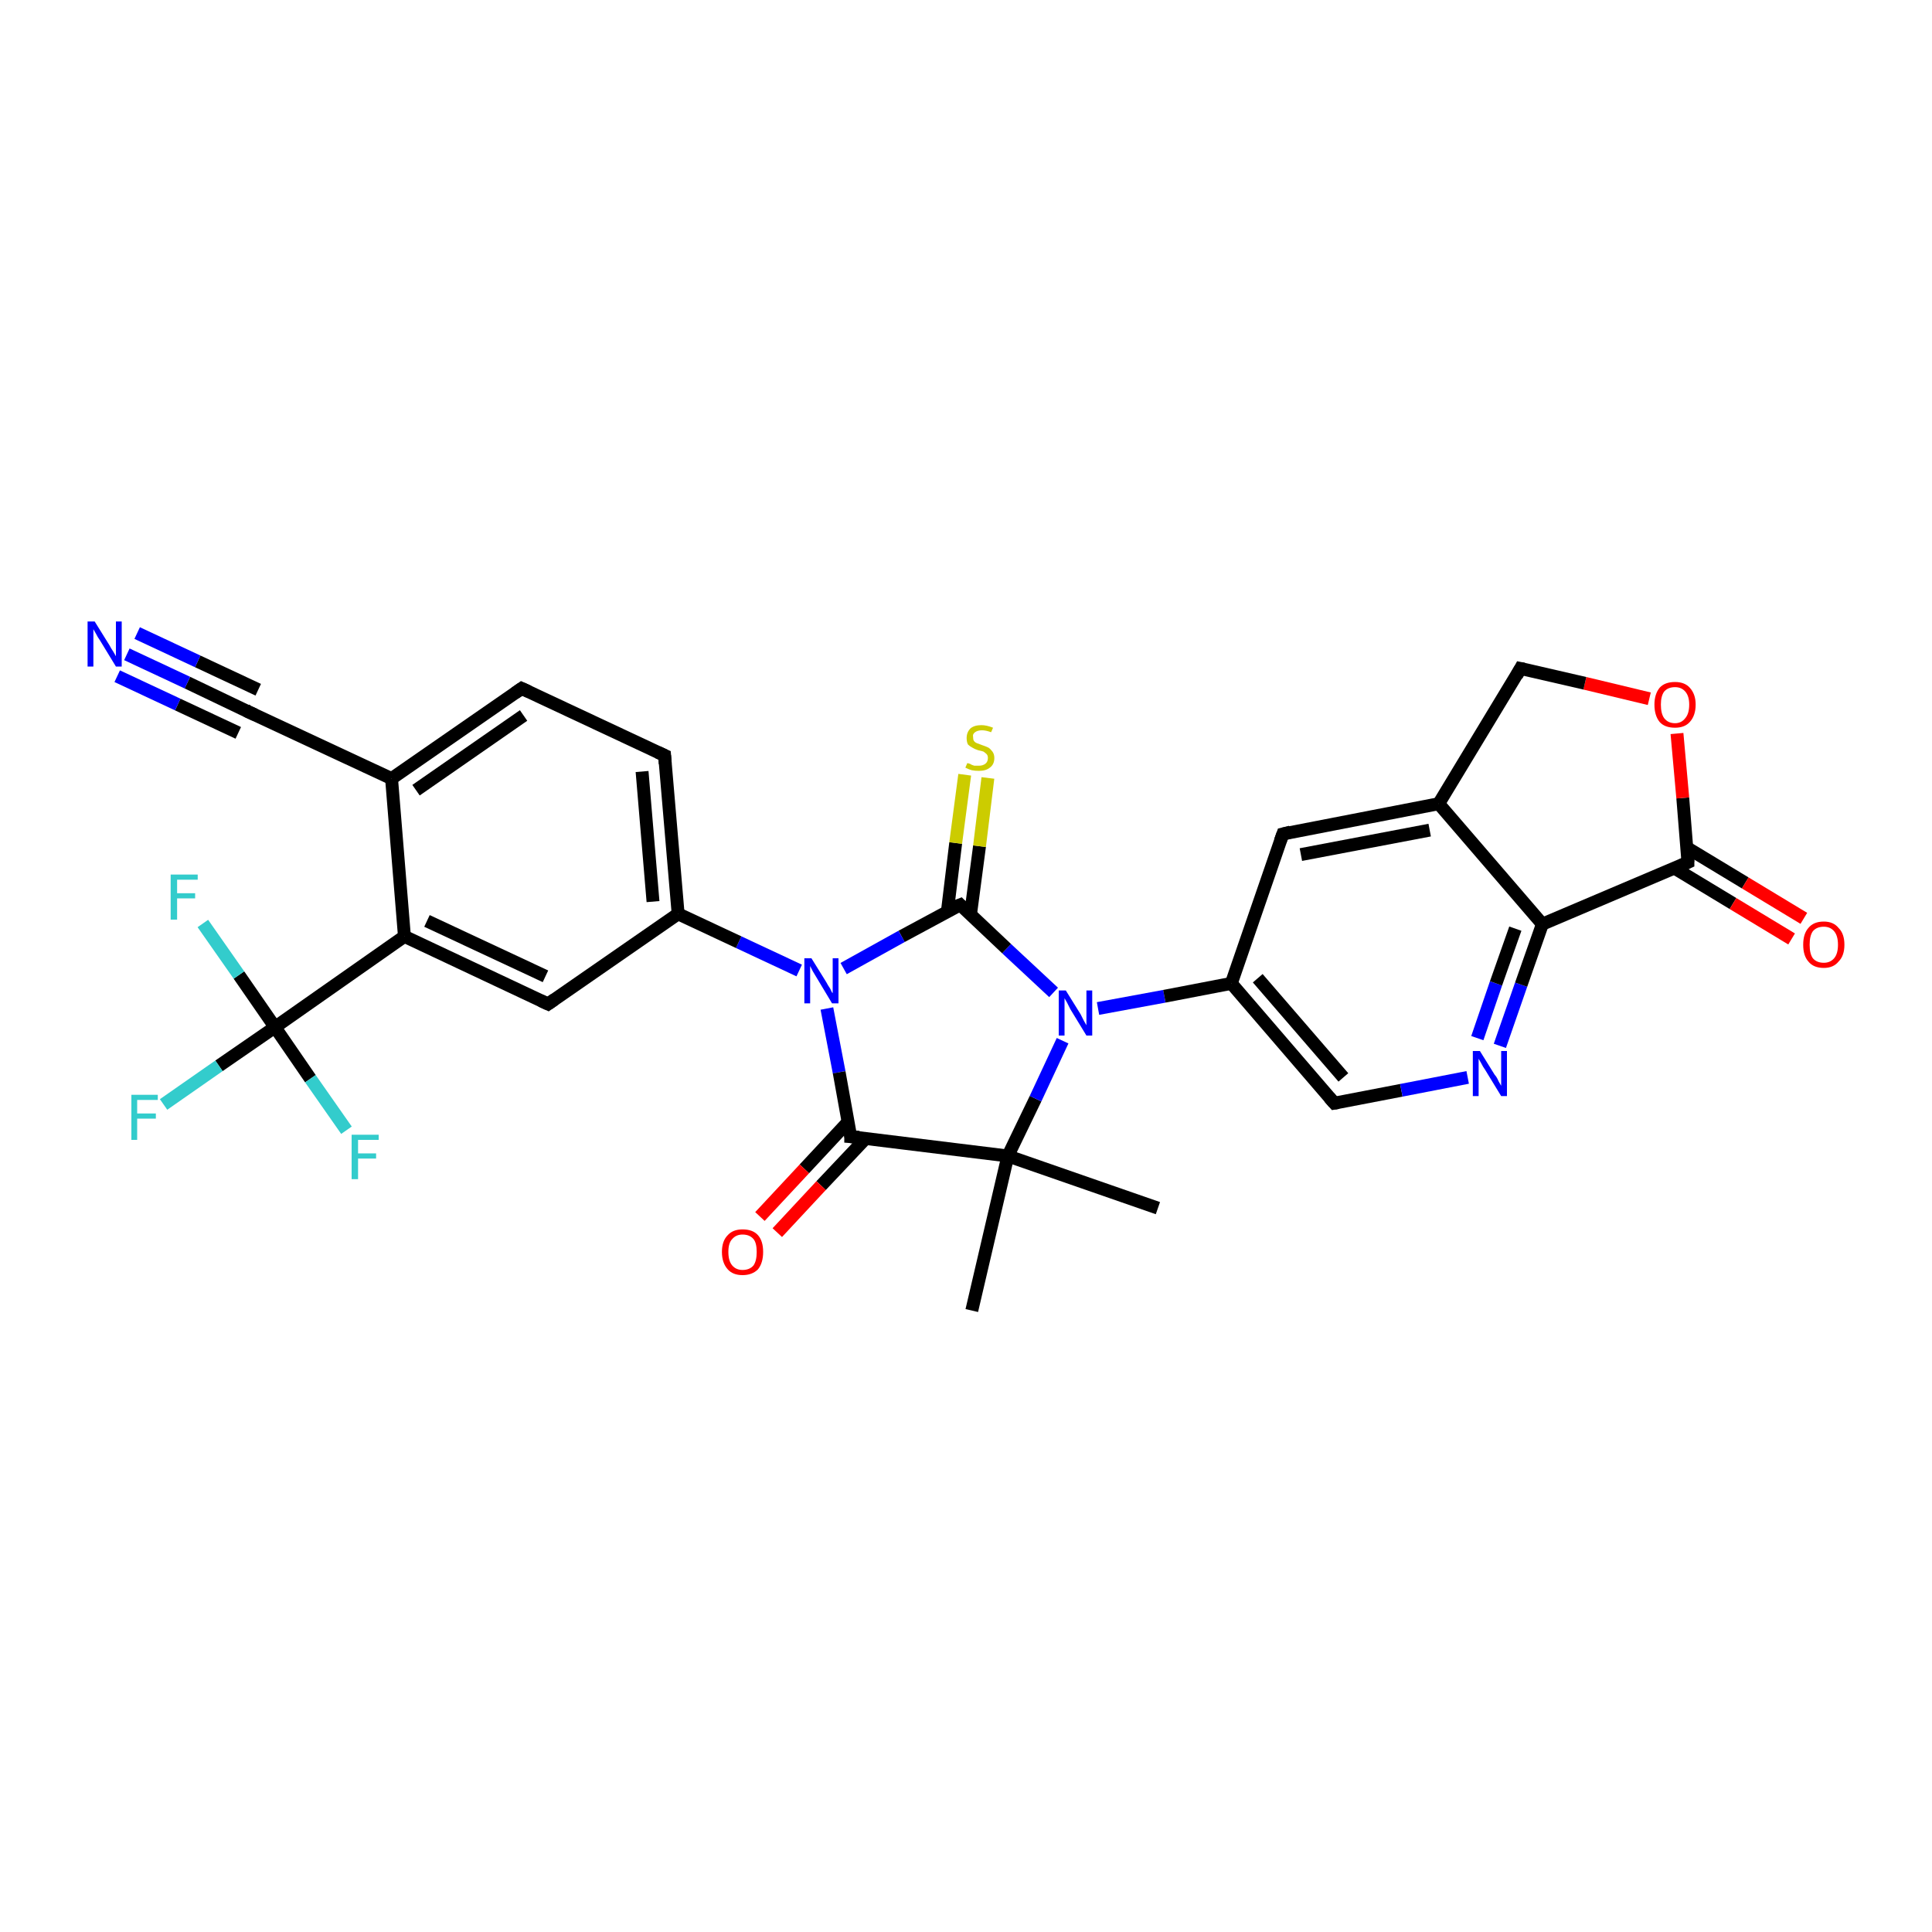 <?xml version='1.0' encoding='iso-8859-1'?>
<svg version='1.1' baseProfile='full'
              xmlns='http://www.w3.org/2000/svg'
                      xmlns:rdkit='http://www.rdkit.org/xml'
                      xmlns:xlink='http://www.w3.org/1999/xlink'
                  xml:space='preserve'
width='300px' height='300px' viewBox='0 0 300 300'>
<!-- END OF HEADER -->
<rect style='opacity:1.0;fill:#FFFFFF;stroke:none' width='300.0' height='300.0' x='0.0' y='0.0'> </rect>
<path class='bond-0 atom-0 atom-1' d='M 179.8,187.6 L 156.5,179.5' style='fill:none;fill-rule:evenodd;stroke:#000000;stroke-width:2.0px;stroke-linecap:butt;stroke-linejoin:miter;stroke-opacity:1' />
<path class='bond-1 atom-1 atom-2' d='M 156.5,179.5 L 150.9,203.5' style='fill:none;fill-rule:evenodd;stroke:#000000;stroke-width:2.0px;stroke-linecap:butt;stroke-linejoin:miter;stroke-opacity:1' />
<path class='bond-2 atom-1 atom-3' d='M 156.5,179.5 L 160.8,170.6' style='fill:none;fill-rule:evenodd;stroke:#000000;stroke-width:2.0px;stroke-linecap:butt;stroke-linejoin:miter;stroke-opacity:1' />
<path class='bond-2 atom-1 atom-3' d='M 160.8,170.6 L 165.0,161.6' style='fill:none;fill-rule:evenodd;stroke:#0000FF;stroke-width:2.0px;stroke-linecap:butt;stroke-linejoin:miter;stroke-opacity:1' />
<path class='bond-3 atom-3 atom-4' d='M 163.6,154.1 L 156.3,147.3' style='fill:none;fill-rule:evenodd;stroke:#0000FF;stroke-width:2.0px;stroke-linecap:butt;stroke-linejoin:miter;stroke-opacity:1' />
<path class='bond-3 atom-3 atom-4' d='M 156.3,147.3 L 149.1,140.5' style='fill:none;fill-rule:evenodd;stroke:#000000;stroke-width:2.0px;stroke-linecap:butt;stroke-linejoin:miter;stroke-opacity:1' />
<path class='bond-4 atom-4 atom-5' d='M 150.7,142.0 L 152.1,131.4' style='fill:none;fill-rule:evenodd;stroke:#000000;stroke-width:2.0px;stroke-linecap:butt;stroke-linejoin:miter;stroke-opacity:1' />
<path class='bond-4 atom-4 atom-5' d='M 152.1,131.4 L 153.4,120.8' style='fill:none;fill-rule:evenodd;stroke:#CCCC00;stroke-width:2.0px;stroke-linecap:butt;stroke-linejoin:miter;stroke-opacity:1' />
<path class='bond-4 atom-4 atom-5' d='M 147.1,141.6 L 148.4,130.9' style='fill:none;fill-rule:evenodd;stroke:#000000;stroke-width:2.0px;stroke-linecap:butt;stroke-linejoin:miter;stroke-opacity:1' />
<path class='bond-4 atom-4 atom-5' d='M 148.4,130.9 L 149.8,120.3' style='fill:none;fill-rule:evenodd;stroke:#CCCC00;stroke-width:2.0px;stroke-linecap:butt;stroke-linejoin:miter;stroke-opacity:1' />
<path class='bond-5 atom-4 atom-6' d='M 149.1,140.5 L 140.0,145.4' style='fill:none;fill-rule:evenodd;stroke:#000000;stroke-width:2.0px;stroke-linecap:butt;stroke-linejoin:miter;stroke-opacity:1' />
<path class='bond-5 atom-4 atom-6' d='M 140.0,145.4 L 131.0,150.4' style='fill:none;fill-rule:evenodd;stroke:#0000FF;stroke-width:2.0px;stroke-linecap:butt;stroke-linejoin:miter;stroke-opacity:1' />
<path class='bond-6 atom-6 atom-7' d='M 128.4,156.6 L 130.3,166.5' style='fill:none;fill-rule:evenodd;stroke:#0000FF;stroke-width:2.0px;stroke-linecap:butt;stroke-linejoin:miter;stroke-opacity:1' />
<path class='bond-6 atom-6 atom-7' d='M 130.3,166.5 L 132.1,176.5' style='fill:none;fill-rule:evenodd;stroke:#000000;stroke-width:2.0px;stroke-linecap:butt;stroke-linejoin:miter;stroke-opacity:1' />
<path class='bond-7 atom-7 atom-8' d='M 131.7,174.2 L 124.9,181.5' style='fill:none;fill-rule:evenodd;stroke:#000000;stroke-width:2.0px;stroke-linecap:butt;stroke-linejoin:miter;stroke-opacity:1' />
<path class='bond-7 atom-7 atom-8' d='M 124.9,181.5 L 118.0,188.9' style='fill:none;fill-rule:evenodd;stroke:#FF0000;stroke-width:2.0px;stroke-linecap:butt;stroke-linejoin:miter;stroke-opacity:1' />
<path class='bond-7 atom-7 atom-8' d='M 134.4,176.8 L 127.5,184.1' style='fill:none;fill-rule:evenodd;stroke:#000000;stroke-width:2.0px;stroke-linecap:butt;stroke-linejoin:miter;stroke-opacity:1' />
<path class='bond-7 atom-7 atom-8' d='M 127.5,184.1 L 120.7,191.4' style='fill:none;fill-rule:evenodd;stroke:#FF0000;stroke-width:2.0px;stroke-linecap:butt;stroke-linejoin:miter;stroke-opacity:1' />
<path class='bond-8 atom-6 atom-9' d='M 124.1,150.7 L 114.7,146.3' style='fill:none;fill-rule:evenodd;stroke:#0000FF;stroke-width:2.0px;stroke-linecap:butt;stroke-linejoin:miter;stroke-opacity:1' />
<path class='bond-8 atom-6 atom-9' d='M 114.7,146.3 L 105.3,141.9' style='fill:none;fill-rule:evenodd;stroke:#000000;stroke-width:2.0px;stroke-linecap:butt;stroke-linejoin:miter;stroke-opacity:1' />
<path class='bond-9 atom-9 atom-10' d='M 105.3,141.9 L 103.2,117.3' style='fill:none;fill-rule:evenodd;stroke:#000000;stroke-width:2.0px;stroke-linecap:butt;stroke-linejoin:miter;stroke-opacity:1' />
<path class='bond-9 atom-9 atom-10' d='M 101.4,140.0 L 99.7,119.8' style='fill:none;fill-rule:evenodd;stroke:#000000;stroke-width:2.0px;stroke-linecap:butt;stroke-linejoin:miter;stroke-opacity:1' />
<path class='bond-10 atom-10 atom-11' d='M 103.2,117.3 L 81.0,106.9' style='fill:none;fill-rule:evenodd;stroke:#000000;stroke-width:2.0px;stroke-linecap:butt;stroke-linejoin:miter;stroke-opacity:1' />
<path class='bond-11 atom-11 atom-12' d='M 81.0,106.9 L 60.8,120.9' style='fill:none;fill-rule:evenodd;stroke:#000000;stroke-width:2.0px;stroke-linecap:butt;stroke-linejoin:miter;stroke-opacity:1' />
<path class='bond-11 atom-11 atom-12' d='M 81.3,111.1 L 64.6,122.7' style='fill:none;fill-rule:evenodd;stroke:#000000;stroke-width:2.0px;stroke-linecap:butt;stroke-linejoin:miter;stroke-opacity:1' />
<path class='bond-12 atom-12 atom-13' d='M 60.8,120.9 L 38.5,110.5' style='fill:none;fill-rule:evenodd;stroke:#000000;stroke-width:2.0px;stroke-linecap:butt;stroke-linejoin:miter;stroke-opacity:1' />
<path class='bond-13 atom-13 atom-14' d='M 38.5,110.5 L 29.1,106.0' style='fill:none;fill-rule:evenodd;stroke:#000000;stroke-width:2.0px;stroke-linecap:butt;stroke-linejoin:miter;stroke-opacity:1' />
<path class='bond-13 atom-13 atom-14' d='M 29.1,106.0 L 19.7,101.6' style='fill:none;fill-rule:evenodd;stroke:#0000FF;stroke-width:2.0px;stroke-linecap:butt;stroke-linejoin:miter;stroke-opacity:1' />
<path class='bond-13 atom-13 atom-14' d='M 37.0,113.8 L 27.6,109.4' style='fill:none;fill-rule:evenodd;stroke:#000000;stroke-width:2.0px;stroke-linecap:butt;stroke-linejoin:miter;stroke-opacity:1' />
<path class='bond-13 atom-13 atom-14' d='M 27.6,109.4 L 18.2,105.0' style='fill:none;fill-rule:evenodd;stroke:#0000FF;stroke-width:2.0px;stroke-linecap:butt;stroke-linejoin:miter;stroke-opacity:1' />
<path class='bond-13 atom-13 atom-14' d='M 40.1,107.1 L 30.7,102.7' style='fill:none;fill-rule:evenodd;stroke:#000000;stroke-width:2.0px;stroke-linecap:butt;stroke-linejoin:miter;stroke-opacity:1' />
<path class='bond-13 atom-13 atom-14' d='M 30.7,102.7 L 21.3,98.3' style='fill:none;fill-rule:evenodd;stroke:#0000FF;stroke-width:2.0px;stroke-linecap:butt;stroke-linejoin:miter;stroke-opacity:1' />
<path class='bond-14 atom-12 atom-15' d='M 60.8,120.9 L 62.8,145.4' style='fill:none;fill-rule:evenodd;stroke:#000000;stroke-width:2.0px;stroke-linecap:butt;stroke-linejoin:miter;stroke-opacity:1' />
<path class='bond-15 atom-15 atom-16' d='M 62.8,145.4 L 85.1,155.9' style='fill:none;fill-rule:evenodd;stroke:#000000;stroke-width:2.0px;stroke-linecap:butt;stroke-linejoin:miter;stroke-opacity:1' />
<path class='bond-15 atom-15 atom-16' d='M 66.3,143.0 L 84.7,151.6' style='fill:none;fill-rule:evenodd;stroke:#000000;stroke-width:2.0px;stroke-linecap:butt;stroke-linejoin:miter;stroke-opacity:1' />
<path class='bond-16 atom-15 atom-17' d='M 62.8,145.4 L 42.7,159.5' style='fill:none;fill-rule:evenodd;stroke:#000000;stroke-width:2.0px;stroke-linecap:butt;stroke-linejoin:miter;stroke-opacity:1' />
<path class='bond-17 atom-17 atom-18' d='M 42.7,159.5 L 34.0,165.5' style='fill:none;fill-rule:evenodd;stroke:#000000;stroke-width:2.0px;stroke-linecap:butt;stroke-linejoin:miter;stroke-opacity:1' />
<path class='bond-17 atom-17 atom-18' d='M 34.0,165.5 L 25.4,171.5' style='fill:none;fill-rule:evenodd;stroke:#33CCCC;stroke-width:2.0px;stroke-linecap:butt;stroke-linejoin:miter;stroke-opacity:1' />
<path class='bond-18 atom-17 atom-19' d='M 42.7,159.5 L 48.2,167.5' style='fill:none;fill-rule:evenodd;stroke:#000000;stroke-width:2.0px;stroke-linecap:butt;stroke-linejoin:miter;stroke-opacity:1' />
<path class='bond-18 atom-17 atom-19' d='M 48.2,167.5 L 53.8,175.5' style='fill:none;fill-rule:evenodd;stroke:#33CCCC;stroke-width:2.0px;stroke-linecap:butt;stroke-linejoin:miter;stroke-opacity:1' />
<path class='bond-19 atom-17 atom-20' d='M 42.7,159.5 L 37.1,151.4' style='fill:none;fill-rule:evenodd;stroke:#000000;stroke-width:2.0px;stroke-linecap:butt;stroke-linejoin:miter;stroke-opacity:1' />
<path class='bond-19 atom-17 atom-20' d='M 37.1,151.4 L 31.5,143.4' style='fill:none;fill-rule:evenodd;stroke:#33CCCC;stroke-width:2.0px;stroke-linecap:butt;stroke-linejoin:miter;stroke-opacity:1' />
<path class='bond-20 atom-3 atom-21' d='M 170.5,156.6 L 180.8,154.7' style='fill:none;fill-rule:evenodd;stroke:#0000FF;stroke-width:2.0px;stroke-linecap:butt;stroke-linejoin:miter;stroke-opacity:1' />
<path class='bond-20 atom-3 atom-21' d='M 180.8,154.7 L 191.2,152.7' style='fill:none;fill-rule:evenodd;stroke:#000000;stroke-width:2.0px;stroke-linecap:butt;stroke-linejoin:miter;stroke-opacity:1' />
<path class='bond-21 atom-21 atom-22' d='M 191.2,152.7 L 207.2,171.3' style='fill:none;fill-rule:evenodd;stroke:#000000;stroke-width:2.0px;stroke-linecap:butt;stroke-linejoin:miter;stroke-opacity:1' />
<path class='bond-21 atom-21 atom-22' d='M 195.3,151.9 L 208.6,167.3' style='fill:none;fill-rule:evenodd;stroke:#000000;stroke-width:2.0px;stroke-linecap:butt;stroke-linejoin:miter;stroke-opacity:1' />
<path class='bond-22 atom-22 atom-23' d='M 207.2,171.3 L 217.6,169.3' style='fill:none;fill-rule:evenodd;stroke:#000000;stroke-width:2.0px;stroke-linecap:butt;stroke-linejoin:miter;stroke-opacity:1' />
<path class='bond-22 atom-22 atom-23' d='M 217.6,169.3 L 227.9,167.3' style='fill:none;fill-rule:evenodd;stroke:#0000FF;stroke-width:2.0px;stroke-linecap:butt;stroke-linejoin:miter;stroke-opacity:1' />
<path class='bond-23 atom-23 atom-24' d='M 232.9,162.4 L 236.2,152.9' style='fill:none;fill-rule:evenodd;stroke:#0000FF;stroke-width:2.0px;stroke-linecap:butt;stroke-linejoin:miter;stroke-opacity:1' />
<path class='bond-23 atom-23 atom-24' d='M 236.2,152.9 L 239.5,143.5' style='fill:none;fill-rule:evenodd;stroke:#000000;stroke-width:2.0px;stroke-linecap:butt;stroke-linejoin:miter;stroke-opacity:1' />
<path class='bond-23 atom-23 atom-24' d='M 229.4,161.2 L 232.3,152.7' style='fill:none;fill-rule:evenodd;stroke:#0000FF;stroke-width:2.0px;stroke-linecap:butt;stroke-linejoin:miter;stroke-opacity:1' />
<path class='bond-23 atom-23 atom-24' d='M 232.3,152.7 L 235.3,144.2' style='fill:none;fill-rule:evenodd;stroke:#000000;stroke-width:2.0px;stroke-linecap:butt;stroke-linejoin:miter;stroke-opacity:1' />
<path class='bond-24 atom-24 atom-25' d='M 239.5,143.5 L 262.1,133.9' style='fill:none;fill-rule:evenodd;stroke:#000000;stroke-width:2.0px;stroke-linecap:butt;stroke-linejoin:miter;stroke-opacity:1' />
<path class='bond-25 atom-25 atom-26' d='M 260.0,134.8 L 269.1,140.3' style='fill:none;fill-rule:evenodd;stroke:#000000;stroke-width:2.0px;stroke-linecap:butt;stroke-linejoin:miter;stroke-opacity:1' />
<path class='bond-25 atom-25 atom-26' d='M 269.1,140.3 L 278.2,145.8' style='fill:none;fill-rule:evenodd;stroke:#FF0000;stroke-width:2.0px;stroke-linecap:butt;stroke-linejoin:miter;stroke-opacity:1' />
<path class='bond-25 atom-25 atom-26' d='M 261.9,131.6 L 271.0,137.1' style='fill:none;fill-rule:evenodd;stroke:#000000;stroke-width:2.0px;stroke-linecap:butt;stroke-linejoin:miter;stroke-opacity:1' />
<path class='bond-25 atom-25 atom-26' d='M 271.0,137.1 L 280.1,142.6' style='fill:none;fill-rule:evenodd;stroke:#FF0000;stroke-width:2.0px;stroke-linecap:butt;stroke-linejoin:miter;stroke-opacity:1' />
<path class='bond-26 atom-25 atom-27' d='M 262.1,133.9 L 261.3,123.9' style='fill:none;fill-rule:evenodd;stroke:#000000;stroke-width:2.0px;stroke-linecap:butt;stroke-linejoin:miter;stroke-opacity:1' />
<path class='bond-26 atom-25 atom-27' d='M 261.3,123.9 L 260.4,113.9' style='fill:none;fill-rule:evenodd;stroke:#FF0000;stroke-width:2.0px;stroke-linecap:butt;stroke-linejoin:miter;stroke-opacity:1' />
<path class='bond-27 atom-27 atom-28' d='M 256.1,108.5 L 246.1,106.1' style='fill:none;fill-rule:evenodd;stroke:#FF0000;stroke-width:2.0px;stroke-linecap:butt;stroke-linejoin:miter;stroke-opacity:1' />
<path class='bond-27 atom-27 atom-28' d='M 246.1,106.1 L 236.1,103.8' style='fill:none;fill-rule:evenodd;stroke:#000000;stroke-width:2.0px;stroke-linecap:butt;stroke-linejoin:miter;stroke-opacity:1' />
<path class='bond-28 atom-28 atom-29' d='M 236.1,103.8 L 223.4,124.8' style='fill:none;fill-rule:evenodd;stroke:#000000;stroke-width:2.0px;stroke-linecap:butt;stroke-linejoin:miter;stroke-opacity:1' />
<path class='bond-29 atom-29 atom-30' d='M 223.4,124.8 L 199.2,129.5' style='fill:none;fill-rule:evenodd;stroke:#000000;stroke-width:2.0px;stroke-linecap:butt;stroke-linejoin:miter;stroke-opacity:1' />
<path class='bond-29 atom-29 atom-30' d='M 222.0,128.9 L 202.0,132.7' style='fill:none;fill-rule:evenodd;stroke:#000000;stroke-width:2.0px;stroke-linecap:butt;stroke-linejoin:miter;stroke-opacity:1' />
<path class='bond-30 atom-7 atom-1' d='M 132.1,176.5 L 156.5,179.5' style='fill:none;fill-rule:evenodd;stroke:#000000;stroke-width:2.0px;stroke-linecap:butt;stroke-linejoin:miter;stroke-opacity:1' />
<path class='bond-31 atom-16 atom-9' d='M 85.1,155.9 L 105.3,141.9' style='fill:none;fill-rule:evenodd;stroke:#000000;stroke-width:2.0px;stroke-linecap:butt;stroke-linejoin:miter;stroke-opacity:1' />
<path class='bond-32 atom-30 atom-21' d='M 199.2,129.5 L 191.2,152.7' style='fill:none;fill-rule:evenodd;stroke:#000000;stroke-width:2.0px;stroke-linecap:butt;stroke-linejoin:miter;stroke-opacity:1' />
<path class='bond-33 atom-29 atom-24' d='M 223.4,124.8 L 239.5,143.5' style='fill:none;fill-rule:evenodd;stroke:#000000;stroke-width:2.0px;stroke-linecap:butt;stroke-linejoin:miter;stroke-opacity:1' />
<path d='M 149.4,140.8 L 149.1,140.5 L 148.6,140.7' style='fill:none;stroke:#000000;stroke-width:2.0px;stroke-linecap:butt;stroke-linejoin:miter;stroke-opacity:1;' />
<path d='M 132.1,176.0 L 132.1,176.5 L 133.4,176.6' style='fill:none;stroke:#000000;stroke-width:2.0px;stroke-linecap:butt;stroke-linejoin:miter;stroke-opacity:1;' />
<path d='M 103.3,118.6 L 103.2,117.3 L 102.1,116.8' style='fill:none;stroke:#000000;stroke-width:2.0px;stroke-linecap:butt;stroke-linejoin:miter;stroke-opacity:1;' />
<path d='M 82.1,107.4 L 81.0,106.9 L 80.0,107.6' style='fill:none;stroke:#000000;stroke-width:2.0px;stroke-linecap:butt;stroke-linejoin:miter;stroke-opacity:1;' />
<path d='M 39.6,111.0 L 38.5,110.5 L 38.1,110.2' style='fill:none;stroke:#000000;stroke-width:2.0px;stroke-linecap:butt;stroke-linejoin:miter;stroke-opacity:1;' />
<path d='M 84.0,155.4 L 85.1,155.9 L 86.1,155.2' style='fill:none;stroke:#000000;stroke-width:2.0px;stroke-linecap:butt;stroke-linejoin:miter;stroke-opacity:1;' />
<path d='M 206.4,170.4 L 207.2,171.3 L 207.8,171.2' style='fill:none;stroke:#000000;stroke-width:2.0px;stroke-linecap:butt;stroke-linejoin:miter;stroke-opacity:1;' />
<path d='M 261.0,134.4 L 262.1,133.9 L 262.1,133.4' style='fill:none;stroke:#000000;stroke-width:2.0px;stroke-linecap:butt;stroke-linejoin:miter;stroke-opacity:1;' />
<path d='M 236.6,103.9 L 236.1,103.8 L 235.5,104.9' style='fill:none;stroke:#000000;stroke-width:2.0px;stroke-linecap:butt;stroke-linejoin:miter;stroke-opacity:1;' />
<path d='M 200.4,129.2 L 199.2,129.5 L 198.8,130.6' style='fill:none;stroke:#000000;stroke-width:2.0px;stroke-linecap:butt;stroke-linejoin:miter;stroke-opacity:1;' />
<path class='atom-3' d='M 165.5 153.8
L 167.8 157.5
Q 168.0 157.9, 168.3 158.5
Q 168.7 159.2, 168.7 159.2
L 168.7 153.8
L 169.6 153.8
L 169.6 160.8
L 168.7 160.8
L 166.2 156.7
Q 166.0 156.3, 165.7 155.7
Q 165.4 155.2, 165.3 155.0
L 165.3 160.8
L 164.4 160.8
L 164.4 153.8
L 165.5 153.8
' fill='#0000FF'/>
<path class='atom-5' d='M 150.2 118.5
Q 150.3 118.5, 150.6 118.6
Q 150.9 118.8, 151.3 118.9
Q 151.6 118.9, 152.0 118.9
Q 152.6 118.9, 153.0 118.6
Q 153.4 118.3, 153.4 117.7
Q 153.4 117.3, 153.2 117.1
Q 153.0 116.9, 152.7 116.7
Q 152.4 116.6, 151.9 116.5
Q 151.3 116.3, 151.0 116.1
Q 150.6 115.9, 150.3 115.6
Q 150.1 115.2, 150.1 114.6
Q 150.1 113.7, 150.7 113.1
Q 151.3 112.6, 152.4 112.6
Q 153.2 112.6, 154.2 113.0
L 153.9 113.7
Q 153.1 113.4, 152.5 113.4
Q 151.8 113.4, 151.4 113.7
Q 151.0 114.0, 151.1 114.4
Q 151.1 114.8, 151.2 115.0
Q 151.4 115.3, 151.7 115.4
Q 152.0 115.5, 152.5 115.7
Q 153.1 115.9, 153.5 116.1
Q 153.8 116.3, 154.1 116.7
Q 154.4 117.1, 154.4 117.7
Q 154.4 118.7, 153.7 119.2
Q 153.1 119.7, 152.0 119.7
Q 151.4 119.7, 150.9 119.6
Q 150.5 119.5, 149.9 119.2
L 150.2 118.5
' fill='#CCCC00'/>
<path class='atom-6' d='M 126.0 148.8
L 128.3 152.5
Q 128.5 152.9, 128.9 153.5
Q 129.2 154.2, 129.3 154.2
L 129.3 148.8
L 130.2 148.8
L 130.2 155.8
L 129.2 155.8
L 126.8 151.8
Q 126.5 151.3, 126.2 150.8
Q 125.9 150.2, 125.8 150.0
L 125.8 155.8
L 124.9 155.8
L 124.9 148.8
L 126.0 148.8
' fill='#0000FF'/>
<path class='atom-8' d='M 112.1 194.4
Q 112.1 192.7, 113.0 191.8
Q 113.8 190.9, 115.3 190.9
Q 116.9 190.9, 117.7 191.8
Q 118.5 192.7, 118.5 194.4
Q 118.5 196.1, 117.7 197.1
Q 116.8 198.0, 115.3 198.0
Q 113.8 198.0, 113.0 197.1
Q 112.1 196.1, 112.1 194.4
M 115.3 197.2
Q 116.4 197.2, 117.0 196.5
Q 117.5 195.8, 117.5 194.4
Q 117.5 193.0, 117.0 192.4
Q 116.4 191.7, 115.3 191.7
Q 114.3 191.7, 113.7 192.4
Q 113.1 193.0, 113.1 194.4
Q 113.1 195.8, 113.7 196.5
Q 114.3 197.2, 115.3 197.2
' fill='#FF0000'/>
<path class='atom-14' d='M 14.7 96.5
L 17.0 100.2
Q 17.2 100.6, 17.6 101.2
Q 18.0 101.9, 18.0 101.9
L 18.0 96.5
L 18.9 96.5
L 18.9 103.5
L 18.0 103.5
L 15.5 99.4
Q 15.2 99.0, 14.9 98.4
Q 14.6 97.9, 14.5 97.7
L 14.5 103.5
L 13.6 103.5
L 13.6 96.5
L 14.7 96.5
' fill='#0000FF'/>
<path class='atom-18' d='M 20.4 170.0
L 24.5 170.0
L 24.5 170.8
L 21.3 170.8
L 21.3 172.9
L 24.2 172.9
L 24.2 173.7
L 21.3 173.7
L 21.3 177.0
L 20.4 177.0
L 20.4 170.0
' fill='#33CCCC'/>
<path class='atom-19' d='M 54.6 176.2
L 58.8 176.2
L 58.8 177.0
L 55.6 177.0
L 55.6 179.1
L 58.4 179.1
L 58.4 179.9
L 55.6 179.9
L 55.6 183.1
L 54.6 183.1
L 54.6 176.2
' fill='#33CCCC'/>
<path class='atom-20' d='M 26.5 135.8
L 30.7 135.8
L 30.7 136.6
L 27.5 136.6
L 27.5 138.7
L 30.3 138.7
L 30.3 139.5
L 27.5 139.5
L 27.5 142.8
L 26.5 142.8
L 26.5 135.8
' fill='#33CCCC'/>
<path class='atom-23' d='M 229.8 163.2
L 232.1 166.9
Q 232.4 167.2, 232.7 167.9
Q 233.1 168.6, 233.1 168.6
L 233.1 163.2
L 234.0 163.2
L 234.0 170.2
L 233.1 170.2
L 230.6 166.1
Q 230.3 165.7, 230.0 165.1
Q 229.7 164.6, 229.6 164.4
L 229.6 170.2
L 228.7 170.2
L 228.7 163.2
L 229.8 163.2
' fill='#0000FF'/>
<path class='atom-26' d='M 280.0 146.7
Q 280.0 145.0, 280.8 144.1
Q 281.6 143.1, 283.2 143.1
Q 284.7 143.1, 285.5 144.1
Q 286.4 145.0, 286.4 146.7
Q 286.4 148.4, 285.5 149.3
Q 284.7 150.3, 283.2 150.3
Q 281.6 150.3, 280.8 149.3
Q 280.0 148.4, 280.0 146.7
M 283.2 149.5
Q 284.2 149.5, 284.8 148.8
Q 285.4 148.1, 285.4 146.7
Q 285.4 145.3, 284.8 144.6
Q 284.2 143.9, 283.2 143.9
Q 282.1 143.9, 281.5 144.6
Q 281.0 145.3, 281.0 146.7
Q 281.0 148.1, 281.5 148.8
Q 282.1 149.5, 283.2 149.5
' fill='#FF0000'/>
<path class='atom-27' d='M 256.9 109.4
Q 256.9 107.8, 257.7 106.8
Q 258.5 105.9, 260.1 105.9
Q 261.6 105.9, 262.4 106.8
Q 263.3 107.8, 263.3 109.4
Q 263.3 111.1, 262.4 112.1
Q 261.6 113.0, 260.1 113.0
Q 258.5 113.0, 257.7 112.1
Q 256.9 111.1, 256.9 109.4
M 260.1 112.3
Q 261.1 112.3, 261.7 111.5
Q 262.3 110.8, 262.3 109.4
Q 262.3 108.1, 261.7 107.4
Q 261.1 106.7, 260.1 106.7
Q 259.0 106.7, 258.4 107.4
Q 257.9 108.1, 257.9 109.4
Q 257.9 110.8, 258.4 111.5
Q 259.0 112.3, 260.1 112.3
' fill='#FF0000'/>
</svg>
